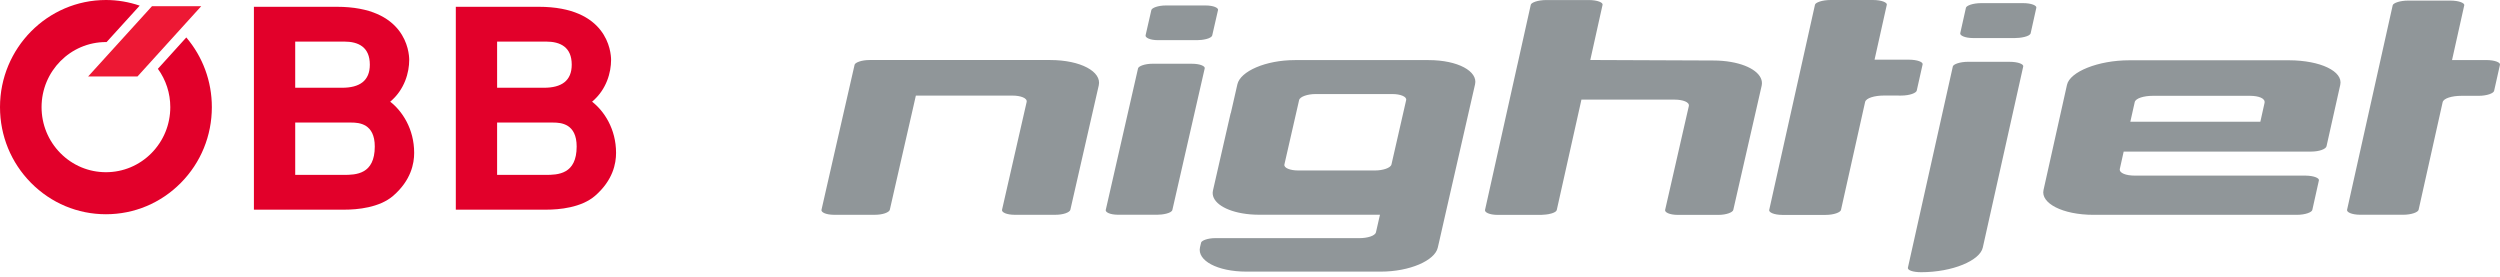 <svg width="280" height="31" viewBox="0 0 280 31" fill="none" xmlns="http://www.w3.org/2000/svg">
<path d="M55.676 13.727H61.963C62.83 13.727 64.586 13.852 64.586 16.408C64.586 19.525 62.491 19.588 61.102 19.588H55.676V13.727ZM55.676 4.657H61.162C62.766 4.657 64.034 5.279 64.034 7.242C64.034 9.052 62.892 9.829 60.916 9.829H55.677L55.676 4.657ZM51.051 23.482H61.195C62.613 23.482 65.112 23.265 66.655 21.924C68.658 20.179 68.999 18.308 68.999 17.124C68.999 14.414 67.638 12.418 66.314 11.389C67.948 10.019 68.441 8.085 68.441 6.714C68.441 5.778 68.01 0.761 60.329 0.761H51.051V23.482Z" fill="#E2002A"/>
<path d="M33.064 13.727H39.356C40.219 13.727 41.975 13.852 41.975 16.408C41.975 19.525 39.88 19.588 38.493 19.588H33.064V13.727ZM33.064 4.657H38.553C40.157 4.657 41.421 5.279 41.421 7.242C41.421 9.052 40.279 9.829 38.307 9.829H33.063V4.657H33.064ZM28.438 23.482H38.586C40.004 23.482 42.503 23.265 44.044 21.924C46.047 20.179 46.387 18.308 46.387 17.124C46.387 14.414 45.027 12.418 43.703 11.389C45.338 10.019 45.832 8.085 45.832 6.714C45.832 5.778 45.401 0.761 37.718 0.761H28.438V23.482Z" fill="#E2002A"/>
<path d="M17.683 7.706C18.583 8.947 19.073 10.432 19.073 11.998C19.073 13.945 18.322 15.774 16.963 17.152C15.602 18.528 13.79 19.287 11.867 19.287C9.941 19.287 8.129 18.528 6.767 17.152C5.406 15.774 4.655 13.945 4.655 11.998C4.655 7.978 7.887 4.71 11.867 4.71C11.89 4.71 11.915 4.71 11.94 4.71L15.645 0.632C14.439 0.223 13.169 0 11.867 0C5.323 0 0 5.383 0 11.998C0 15.203 1.233 18.213 3.474 20.481C5.718 22.745 8.696 23.995 11.866 23.995C15.035 23.995 18.014 22.745 20.255 20.481C22.494 18.213 23.727 15.203 23.727 11.998C23.727 9.1 22.713 6.368 20.865 4.194L17.683 7.706Z" fill="#E2002A"/>
<path d="M9.871 8.564L17.021 0.695H22.537L15.399 8.564H9.871Z" fill="#ED1834"/>
<path d="M197.304 9.608L196.58 12.784L195.243 18.626L194.127 23.514C194.068 23.772 193.393 24.067 192.449 24.067H187.892C186.964 24.061 186.438 23.77 186.493 23.514L187.609 18.626L188.942 12.784L189.149 11.881C189.254 11.43 188.448 11.159 187.577 11.159H177.119C177.09 11.283 177.07 11.382 177.06 11.43L174.359 23.514C174.359 23.514 174.359 23.518 174.359 23.52C174.32 23.674 174.119 23.79 173.853 23.879C173.827 23.887 173.803 23.895 173.78 23.903C173.667 23.935 173.552 23.963 173.427 23.987C173.339 24.001 173.246 24.017 173.147 24.027C172.964 24.051 172.792 24.063 172.637 24.065C172.627 24.065 172.617 24.067 172.605 24.067H172.546H172.274H167.805H167.719C166.787 24.061 166.263 23.77 166.322 23.514L169.952 7.233C169.952 7.229 169.956 7.229 169.956 7.229L171.448 0.53C171.504 0.291 172.218 0.004 173.208 0.004H177.917C178.961 0.004 179.542 0.299 179.489 0.53L178.12 6.685C178.12 6.685 178.112 6.703 178.112 6.719C182.128 6.733 191.867 6.775 191.867 6.775C192.591 6.775 193.268 6.833 193.879 6.942C196.171 7.339 197.578 8.408 197.304 9.608ZM215.334 7.207L214.675 10.148C214.62 10.407 213.913 10.704 212.919 10.704L210.974 10.701C209.958 10.707 208.992 10.972 208.891 11.428L206.19 23.514C206.135 23.774 205.428 24.071 204.434 24.071H199.634C198.654 24.065 198.09 23.772 198.151 23.514L203.279 0.526C203.333 0.289 204.051 0 205.041 0H209.748C210.788 0 211.373 0.297 211.324 0.526L209.95 6.683H213.756C214.8 6.683 215.39 6.966 215.334 7.207ZM279.997 7.247L279.34 10.178C279.282 10.437 278.58 10.732 277.59 10.732H275.653C274.639 10.736 273.676 10.998 273.575 11.452L270.884 23.497C270.827 23.758 270.124 24.053 269.134 24.053H264.35C263.37 24.049 262.812 23.756 262.872 23.497L267.983 0.586C268.037 0.353 268.751 0.066 269.735 0.066H274.43C275.466 0.066 276.05 0.361 275.998 0.586L274.629 6.725H278.427C279.461 6.725 280.05 7.006 279.997 7.247ZM226.582 0.351C227.542 0.351 228.121 0.628 228.07 0.863L227.435 3.72C227.346 4.107 226.252 4.267 225.651 4.263H221.002C220.041 4.259 219.493 3.966 219.547 3.72L220.186 0.863C220.25 0.632 220.94 0.351 221.906 0.351H226.582ZM222.071 27.733C221.751 29.175 218.7 30.487 215.163 30.487C214.211 30.485 213.625 30.253 213.685 29.98L218.719 7.435C218.781 7.202 219.475 6.921 220.442 6.921L225.057 6.923C226.077 6.921 226.653 7.204 226.603 7.435L222.071 27.733ZM253.626 11.538C253.749 10.99 252.922 10.738 252.029 10.732H241.101C240.159 10.732 239.186 10.99 239.089 11.44L238.597 13.633H253.16L253.626 11.538ZM259.718 20.199L258.978 23.518C258.925 23.766 258.22 24.061 257.226 24.061H234.489C230.973 24.061 228.542 22.745 228.874 21.281L231.503 9.498C231.826 8.049 234.962 6.751 238.5 6.751H256.387C259.897 6.765 262.445 7.991 262.11 9.498L260.57 16.379C260.502 16.686 259.796 16.979 258.806 16.979L237.851 16.981L237.424 18.901C237.311 19.401 238.16 19.668 239.079 19.668H258.206C259.244 19.684 259.77 19.973 259.718 20.199ZM135.017 0.612C135.928 0.612 136.473 0.887 136.42 1.12L135.771 3.956C135.684 4.342 134.644 4.502 134.078 4.498H129.677C128.762 4.494 128.25 4.201 128.305 3.956L128.953 1.12C129.016 0.889 129.677 0.612 130.592 0.612H135.017ZM133.471 7.14C134.437 7.138 134.981 7.419 134.93 7.65L131.306 23.51C131.219 23.893 130.179 24.055 129.611 24.051H125.208C124.299 24.045 123.781 23.76 123.845 23.51L127.462 7.65C127.526 7.419 128.186 7.138 129.101 7.138L133.471 7.14ZM123.061 9.564L122.464 12.178L121.126 18.034L119.878 23.503C119.846 23.638 119.648 23.784 119.328 23.893C119.036 23.991 118.646 24.057 118.197 24.057H113.627C113.189 24.055 112.839 23.987 112.598 23.893C112.326 23.784 112.197 23.638 112.226 23.503L113.475 18.034L114.812 12.178L114.983 11.428C115.088 10.972 114.276 10.707 113.403 10.707H102.576L102.243 12.178L100.903 18.034L99.657 23.503C99.626 23.638 99.423 23.784 99.106 23.893C98.814 23.991 98.427 24.057 97.971 24.057H93.404C92.966 24.055 92.617 23.987 92.375 23.893C92.107 23.784 91.97 23.638 92.006 23.503L93.252 18.034L94.589 12.178L95.716 7.247C95.782 7.01 96.456 6.723 97.397 6.723H117.614C121.051 6.723 123.41 8.037 123.061 9.564ZM155.978 10.535C156.805 10.535 157.575 10.81 157.49 11.207L157.379 11.699L157.323 11.943L156.045 17.539L155.845 18.416C155.751 18.821 154.857 19.092 154.015 19.092H145.375C144.536 19.092 143.762 18.821 143.855 18.416L144.054 17.539L145.333 11.943L145.5 11.213C145.591 10.81 146.49 10.535 147.318 10.535H155.978ZM160.002 6.731H145.032C141.746 6.731 138.92 7.987 138.587 9.442L138.017 11.943L137.853 12.656L137.827 12.7L136.545 18.297L135.852 21.337C135.59 22.488 136.938 23.512 139.133 23.893C139.718 23.997 140.367 24.051 141.061 24.051H154.557L154.107 26.015C154.013 26.427 153.112 26.671 152.285 26.671H136.112C135.241 26.674 134.608 26.938 134.527 27.161L134.4 27.697C134.066 29.168 136.319 30.421 139.607 30.421H154.646C157.893 30.421 160.696 29.183 161.028 27.745L161.165 27.161L161.907 23.893L162.667 20.567C162.667 20.567 162.669 20.564 162.669 20.561L163.359 17.539L164.635 11.944L165.207 9.442C165.54 7.987 163.286 6.731 160.002 6.731Z" fill="#909699"/>
</svg>
